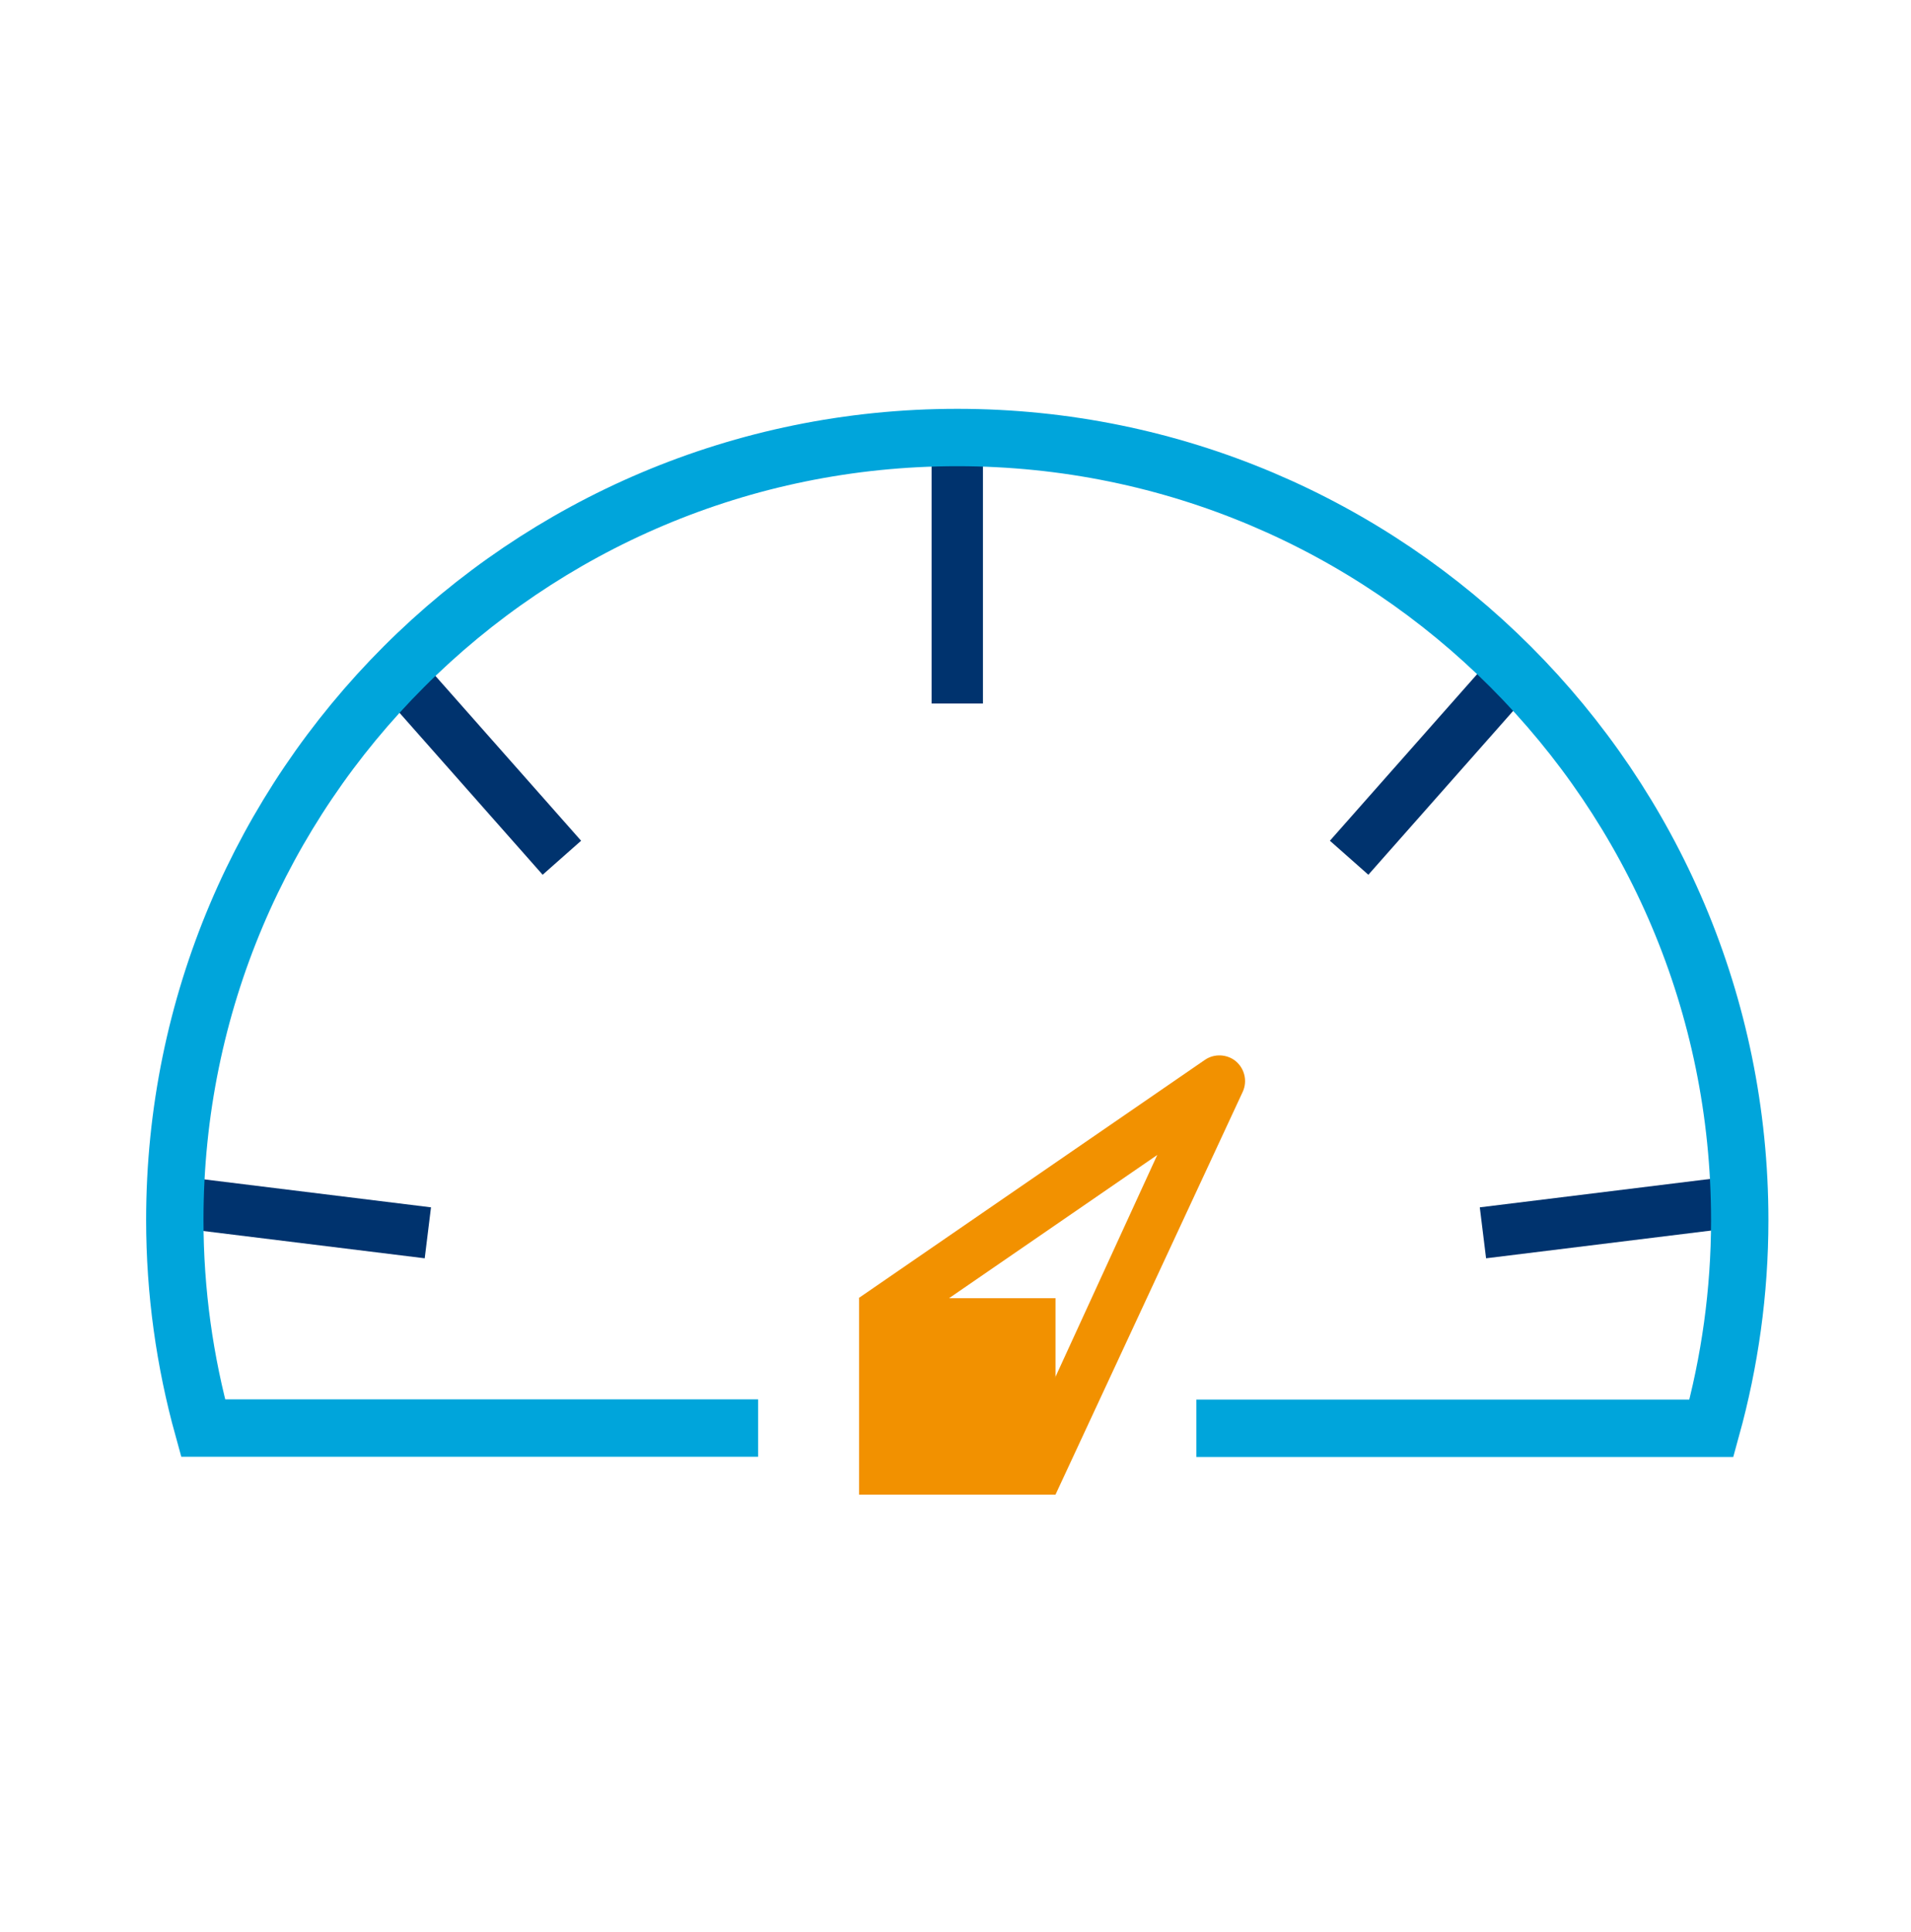 <?xml version="1.0" encoding="utf-8"?>
<!-- Generator: Adobe Illustrator 26.4.1, SVG Export Plug-In . SVG Version: 6.00 Build 0)  -->
<svg version="1.1" id="Capa_1" xmlns="http://www.w3.org/2000/svg" xmlns:xlink="http://www.w3.org/1999/xlink" x="0px" y="0px"
	 viewBox="0 0 91.83 92.83" enable-background="new 0 0 91.83 92.83" xml:space="preserve">
<g>
	<g>
		<path fill="#F29100" d="M50.72,71.81l-2.12-1.04l7.01-15.28l-12.94,8.9l-1.4-2.03L57.9,50.92c0.45-0.31,1.07-0.28,1.49,0.07
			c0.42,0.36,0.56,0.95,0.33,1.46L50.72,71.81z"/>
	</g>
	<rect x="41.28" y="62.37" fill="#F29100" width="9.44" height="9.44"/>
	
		<line fill="none" stroke="#00336E" stroke-width="2.467" stroke-linejoin="round" stroke-miterlimit="10" x1="46" y1="21.37" x2="46" y2="33.8"/>
	
		<line fill="none" stroke="#00336E" stroke-width="2.467" stroke-linejoin="round" stroke-miterlimit="10" x1="73.06" y1="31.9" x2="64.83" y2="41.21"/>
	
		<line fill="none" stroke="#00336E" stroke-width="2.467" stroke-linejoin="round" stroke-miterlimit="10" x1="83.59" y1="57.71" x2="71.26" y2="59.23"/>
	
		<line fill="none" stroke="#00336E" stroke-width="2.467" stroke-linejoin="round" stroke-miterlimit="10" x1="18.77" y1="31.9" x2="27" y2="41.21"/>
	
		<line fill="none" stroke="#00336E" stroke-width="2.467" stroke-linejoin="round" stroke-miterlimit="10" x1="8.23" y1="57.71" x2="20.56" y2="59.23"/>
	<path fill="none" stroke="#00A5DB" stroke-width="2.756" stroke-miterlimit="10" d="M57.49,68.62h24.75
		c0.88-3.19,1.36-6.54,1.36-10c0-20.76-16.83-37.6-37.6-37.6S8.4,37.85,8.4,58.61c0,3.46,0.48,6.82,1.36,10h26.67"/>
</g>
</svg>
